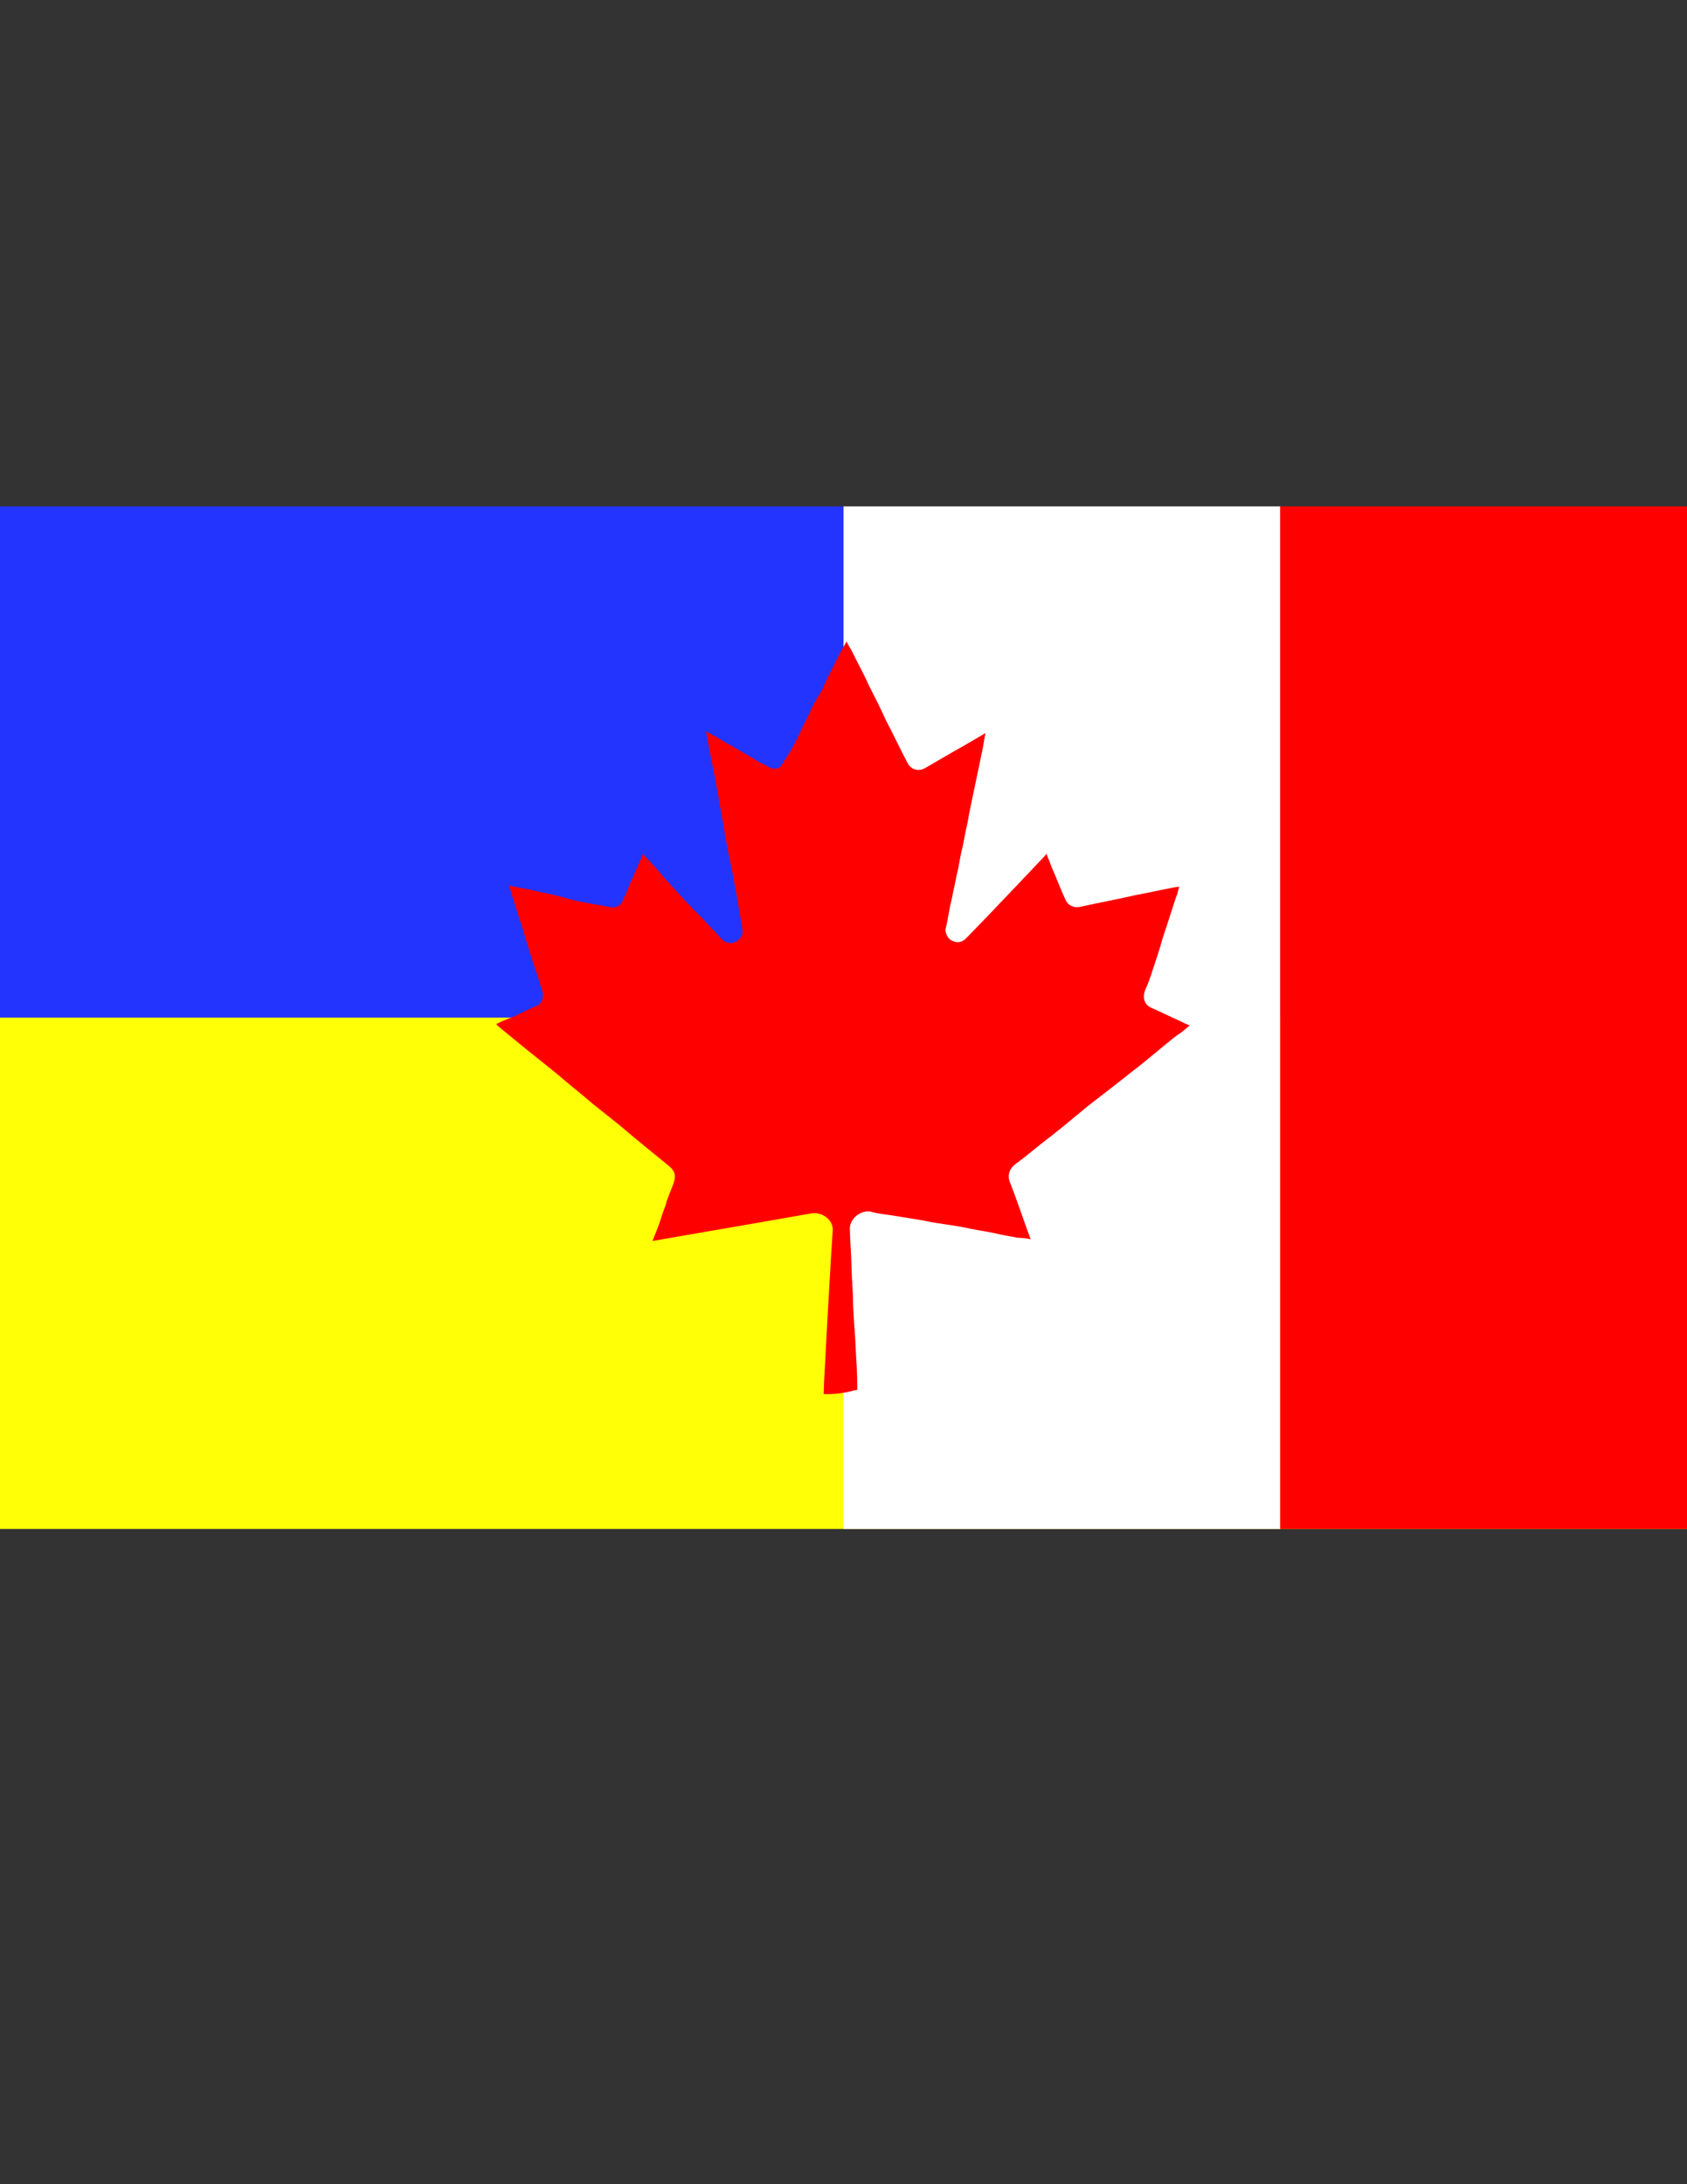 <?xml version="1.0" encoding="utf-8"?>
<!-- Generator: Adobe Illustrator 27.0.1, SVG Export Plug-In . SVG Version: 6.00 Build 0)  -->
<svg version="1.1" id="Layer_1" xmlns="http://www.w3.org/2000/svg" xmlns:xlink="http://www.w3.org/1999/xlink" x="0px" y="0px"
	 viewBox="0 0 612 792" style="enable-background:new 0 0 612 792;" xml:space="preserve">
<rect x="0" y="0" width="612" height="792" fill="#333333" stroke="none"/>
<style type="text/css">
	.st0{fill:#FFFF05;}
	.st1{fill:#2434FF;}
	.st2{fill:#FF0000;}
	.st3{fill:#FFFFFF;}
</style>
<g>
	<rect y="183.6" class="st0" width="612" height="370.8"/>
</g>
<g>
	<rect y="183.6" class="st1" width="612" height="185.4"/>
</g>
<rect x="464.4" y="183.6" class="st2" width="147.6" height="370.8"/>
<rect x="306" y="183.6" class="st3" width="158.4" height="370.8"/>
<path class="st2" d="M298.8,505.5c0.1-5.6,0.6-11.2,0.8-16.7c0.3-4.8,0.5-9.7,0.8-14.5c0.4-6.3,0.7-12.7,1.1-19
	c0.2-3,0.4-6.3,0.6-9.3c0.1-3.7-3.7-6.4-7.3-6.1c-6.1,1.1-12.2,2.1-18.3,3.2c-12.9,2.2-25.8,4.5-38.7,6.7c-0.4,0.1-0.7,0.1-1.1,0.2
	c1.3-3.2,2.6-6.4,3.5-9.5c0.5-1.6,1.3-3.2,1.7-5.1c0.8-2,1.5-4,2.3-5.9c1-2.8,1-4.6-1.5-6.7c-6-4.9-12-9.7-17.7-14.6
	c-3.4-2.7-6.4-5.1-9.9-7.9c-3.9-3.4-8.2-6.7-12.1-10.1c-4.8-4-9.9-7.9-14.6-11.8c-2.6-2.1-5.2-4.3-7.8-6.4c0,0-0.4-0.3-0.5-0.7
	c2-1.1,4.1-1.8,5.8-2.5c3.1-1.3,5.8-2.9,8.9-4.1c1.7-0.7,2.4-3,2.1-4.8c-1.8-6-3.9-11.9-5.7-17.8c-1.8-6.3-4-12.6-5.9-18.9
	c-0.1-0.7-0.6-1.4-0.7-2.1c3.8,0.8,7.2,1.3,10.7,2.2c3.8,0.8,7.7,1.6,11.6,2.8c3.5,0.9,6.5,1.4,9.9,2c1.5,0.1,2.7,0.6,4.2,0.7
	c2.3,0.7,4.4-0.4,5.1-2.7c1.4-2.8,2.3-5.6,3.7-8.4c1-2.8,2.4-5.2,3.4-8c2.7,2.8,5.4,5.7,7.8,8.6c4.6,5.1,9.2,10.2,14,14.9
	c2.3,2.6,4.5,4.7,6.8,7.3c2.3,2.6,6.2,1.5,7.5-1.7c0.2-0.8,0-2.2-0.2-3.3c-0.8-4.7-1.7-9.7-2.5-14.3c-0.9-5.4-2.3-11-3.2-16.4
	c-1-5.7-2-11.5-3-17.2c-1.2-6.8-2.7-13.5-3.9-20.3c-0.1-0.7-0.2-1.1-0.4-2.1c1.6,0.8,2.9,1.7,4.1,2.2c1.7,1.2,3.3,2,5.3,3.1
	c2.9,1.7,5.3,3.1,8.2,4.8c1.7,1.2,3.7,1.9,5.7,3.1c1.6,0.8,3.7,0.1,4.2-1.1c1.2-1.7,2-3.3,3.2-5c1.4-2.5,2.8-5.3,4.1-8.1
	c1.1-2.4,2.5-4.9,3.5-7.3c1.1-2.4,2.5-4.5,3.7-6.5c0.5-1.2,1.1-2.4,1.6-3.6c1.6-3.2,3.3-6.5,4.9-9.7c0.8-1.6,1.7-2.9,2.5-4.5
	c0.6,1.4,1.6,2.7,2.2,4c1.8,3.8,3.9,7.4,5.7,11.5c2.2,4.4,4.5,8.8,6.3,12.9c2.7,5.1,5.2,10.5,7.9,15.6c1.2,2.4,3.9,3.4,6.6,1.8
	c4.7-2.7,9-5.3,13.7-7.9c2.7-1.6,5.4-3.1,8-4.7c-0.4,1.9-0.7,4.2-1.1,6.1c-0.6,3.1-1.4,6.5-2,9.6c-0.8,3.8-1.6,7.7-2.4,11.5
	c-0.6,2.7-0.9,5.3-1.6,8c-0.6,2.7-0.9,5.3-1.6,7.7c-0.6,2.7-0.9,5.3-1.6,8c-0.6,3.1-1.4,6.5-2,9.6c-0.9,3.5-1.3,7.2-2.2,10.7
	c-0.1,1.5,1,3.5,2.2,4c2,1.1,3.8,0.8,5.4-0.9c2.2-2.2,4.7-4.9,6.9-7.1c7.2-7.5,14.3-15,21.5-22.6c0,0,0.3-0.4,0.6-0.8
	c0.7,1.7,1.3,3.1,1.9,4.8c1.8,4.1,3.2,7.9,5.1,12c0.7,1.7,2.7,2.8,4.9,2.5c6.7-1.5,13.5-2.7,20.3-4.3c5-0.9,9.6-2,14.6-2.9
	c0.4-0.1,0.7-0.1,1.4-0.2c-0.5,1.6-0.6,2.7-1.2,3.9c-0.7,2.3-1.7,5.1-2.4,7.4c-0.9,3.1-2.2,6.3-3.1,9.8c-0.9,3.1-1.9,5.9-2.9,9
	c-0.7,2.3-1.7,5.1-2.8,7.5c-1,2.8-0.2,5.2,2.2,6.3c3.6,1.6,6.8,3.2,10.4,4.8c1.2,0.5,2,1.1,3.6,1.6c-1.6,1.4-3.2,2.8-4.9,3.8
	c-5.5,4.3-10.6,8.9-16.2,13.1c-5.2,4.2-10.4,8.1-15.9,12.4c-4.5,3.7-9,7.5-13.2,10.8c-4.6,3.4-8.7,7.1-13.3,10.4
	c-1.6,1.4-2.7,3.4-1.9,5.9c2.7,6.9,5,13.9,7.7,21.2c-1.6-0.5-3.4-0.5-4.9-0.6c-2.7-0.6-5.3-0.9-8-1.6c-3.8-0.8-7.6-1.3-11.1-2.1
	c-3.1-0.6-6.5-1.1-9.9-1.6c-2.3-0.3-5-1-7.2-1.3c-3.4-0.5-6.5-1.1-9.9-1.6c-2.3-0.3-4.9-0.6-7.2-1.3c-3.4-0.5-7.3,2.4-7.4,6.1
	c0.1,4.8,0.5,9.1,0.6,13.9s0.6,9.5,0.6,14.3c0.2,3.3,0.3,6.2,0.6,9.5c0.3,4,0.4,8.4,0.7,12.4c0.1,2.6,0.2,5.1,0.2,7.7
	c0.2,1.1-0.6,0.8-1.3,1C305.8,505.3,302.1,505.6,298.8,505.5z"/>
</svg>
